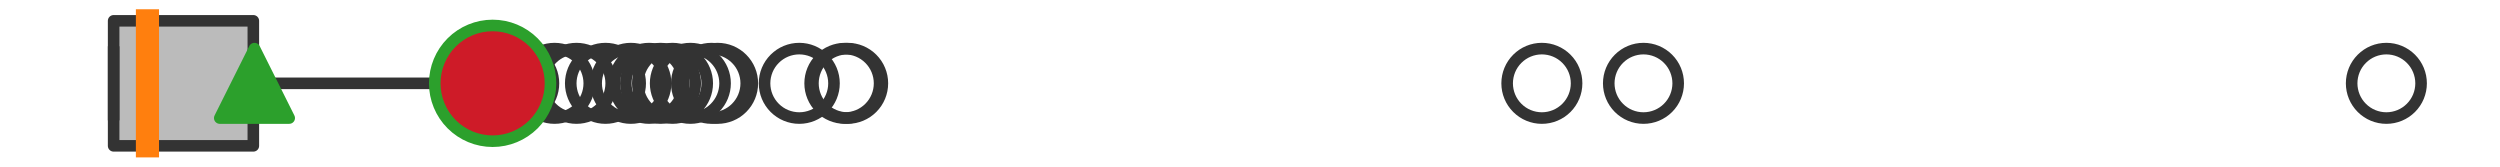<?xml version="1.0" encoding="utf-8" standalone="no"?>
<!DOCTYPE svg PUBLIC "-//W3C//DTD SVG 1.1//EN"
  "http://www.w3.org/Graphics/SVG/1.1/DTD/svg11.dtd">
<svg xmlns:xlink="http://www.w3.org/1999/xlink" width="216pt" height="14.4pt" viewBox="0 0 216 14.4" xmlns="http://www.w3.org/2000/svg" version="1.1">
 <defs>
  <style type="text/css">*{stroke-linejoin: round; stroke-linecap: butt}</style>
 </defs>
 <g id="figure_1">
  <g id="patch_1">
   <path d="M 0 14.4 
L 216 14.4 
L 216 0 
L 0 0 
z
" style="fill: #ffffff"/>
  </g>
  <g id="axes_1">
   <g id="patch_2">
    <path d="M 9.818 12.6 
L 9.818 1.8 
L 21.888 1.8 
L 21.888 12.6 
L 9.818 12.6 
z
" clip-path="url(#pd48f10cd04)" style="fill: #bbbbbb; stroke: #333333; stroke-linejoin: miter"/>
   </g>
   <g id="line2d_1">
    <path d="M 9.818 7.2 
L 9.818 7.2 
" clip-path="url(#pd48f10cd04)" style="fill: none; stroke: #333333; stroke-linecap: square"/>
   </g>
   <g id="line2d_2">
    <path d="M 21.888 7.2 
L 39.504 7.2 
" clip-path="url(#pd48f10cd04)" style="fill: none; stroke: #333333; stroke-linecap: square"/>
   </g>
   <g id="line2d_3">
    <path d="M 9.818 9.9 
L 9.818 4.5 
" clip-path="url(#pd48f10cd04)" style="fill: none; stroke: #333333; stroke-linecap: square"/>
   </g>
   <g id="line2d_4">
    <path d="M 39.504 9.9 
L 39.504 4.5 
" clip-path="url(#pd48f10cd04)" style="fill: none; stroke: #333333; stroke-linecap: square"/>
   </g>
   <g id="line2d_5">
    <defs>
     <path id="m9fc07959d7" d="M 0 3 
C 0.796 3 1.559 2.684 2.121 2.121 
C 2.684 1.559 3 0.796 3 0 
C 3 -0.796 2.684 -1.559 2.121 -2.121 
C 1.559 -2.684 0.796 -3 0 -3 
C -0.796 -3 -1.559 -2.684 -2.121 -2.121 
C -2.684 -1.559 -3 -0.796 -3 0 
C -3 0.796 -2.684 1.559 -2.121 2.121 
C -1.559 2.684 -0.796 3 0 3 
z
" style="stroke: #333333"/>
    </defs>
    <g clip-path="url(#pd48f10cd04)">
     <use xlink:href="#m9fc07959d7" x="44.818" y="7.2" style="fill-opacity: 0; stroke: #333333"/>
     <use xlink:href="#m9fc07959d7" x="56.08" y="7.2" style="fill-opacity: 0; stroke: #333333"/>
     <use xlink:href="#m9fc07959d7" x="42.563" y="7.2" style="fill-opacity: 0; stroke: #333333"/>
     <use xlink:href="#m9fc07959d7" x="69.057" y="7.2" style="fill-opacity: 0; stroke: #333333"/>
     <use xlink:href="#m9fc07959d7" x="61.475" y="7.2" style="fill-opacity: 0; stroke: #333333"/>
     <use xlink:href="#m9fc07959d7" x="133.217" y="7.2" style="fill-opacity: 0; stroke: #333333"/>
     <use xlink:href="#m9fc07959d7" x="57.07" y="7.2" style="fill-opacity: 0; stroke: #333333"/>
     <use xlink:href="#m9fc07959d7" x="72.996" y="7.2" style="fill-opacity: 0; stroke: #333333"/>
     <use xlink:href="#m9fc07959d7" x="43.409" y="7.2" style="fill-opacity: 0; stroke: #333333"/>
     <use xlink:href="#m9fc07959d7" x="52.312" y="7.2" style="fill-opacity: 0; stroke: #333333"/>
     <use xlink:href="#m9fc07959d7" x="62.001" y="7.2" style="fill-opacity: 0; stroke: #333333"/>
     <use xlink:href="#m9fc07959d7" x="59.647" y="7.2" style="fill-opacity: 0; stroke: #333333"/>
     <use xlink:href="#m9fc07959d7" x="43.973" y="7.2" style="fill-opacity: 0; stroke: #333333"/>
     <use xlink:href="#m9fc07959d7" x="49.807" y="7.2" style="fill-opacity: 0; stroke: #333333"/>
     <use xlink:href="#m9fc07959d7" x="54.508" y="7.2" style="fill-opacity: 0; stroke: #333333"/>
     <use xlink:href="#m9fc07959d7" x="58.105" y="7.2" style="fill-opacity: 0; stroke: #333333"/>
     <use xlink:href="#m9fc07959d7" x="141.996" y="7.2" style="fill-opacity: 0; stroke: #333333"/>
     <use xlink:href="#m9fc07959d7" x="73.237" y="7.2" style="fill-opacity: 0; stroke: #333333"/>
     <use xlink:href="#m9fc07959d7" x="47.913" y="7.2" style="fill-opacity: 0; stroke: #333333"/>
     <use xlink:href="#m9fc07959d7" x="206.182" y="7.2" style="fill-opacity: 0; stroke: #333333"/>
    </g>
   </g>
   <g id="line2d_6">
    <path d="M 12.74 12.6 
L 12.74 1.8 
" clip-path="url(#pd48f10cd04)" style="fill: none; stroke: #ff7f0e; stroke-width: 2; stroke-linecap: square"/>
   </g>
   <g id="line2d_7">
    <defs>
     <path id="m5e6eab66be" d="M 0 -3 
L -3 3 
L 3 3 
z
" style="stroke: #2ca02c; stroke-linejoin: miter"/>
    </defs>
    <g clip-path="url(#pd48f10cd04)">
     <use xlink:href="#m5e6eab66be" x="21.987" y="7.2" style="fill: #2ca02c; stroke: #2ca02c; stroke-linejoin: miter"/>
    </g>
   </g>
   <g id="line2d_8">
    <defs>
     <path id="md868cab51d" d="M 0 5 
C 1.326 5 2.598 4.473 3.536 3.536 
C 4.473 2.598 5 1.326 5 0 
C 5 -1.326 4.473 -2.598 3.536 -3.536 
C 2.598 -4.473 1.326 -5 0 -5 
C -1.326 -5 -2.598 -4.473 -3.536 -3.536 
C -4.473 -2.598 -5 -1.326 -5 0 
C -5 1.326 -4.473 2.598 -3.536 3.536 
C -2.598 4.473 -1.326 5 0 5 
z
" style="stroke: #2ca02c"/>
    </defs>
    <g clip-path="url(#pd48f10cd04)">
     <use xlink:href="#md868cab51d" x="42.563" y="7.2" style="fill: #ce1b28; stroke: #2ca02c"/>
    </g>
   </g>
  </g>
 </g>
 <defs>
  <clipPath id="pd48f10cd04">
   <rect x="0" y="-28.8" width="216" height="72"/>
  </clipPath>
 </defs>
</svg>
